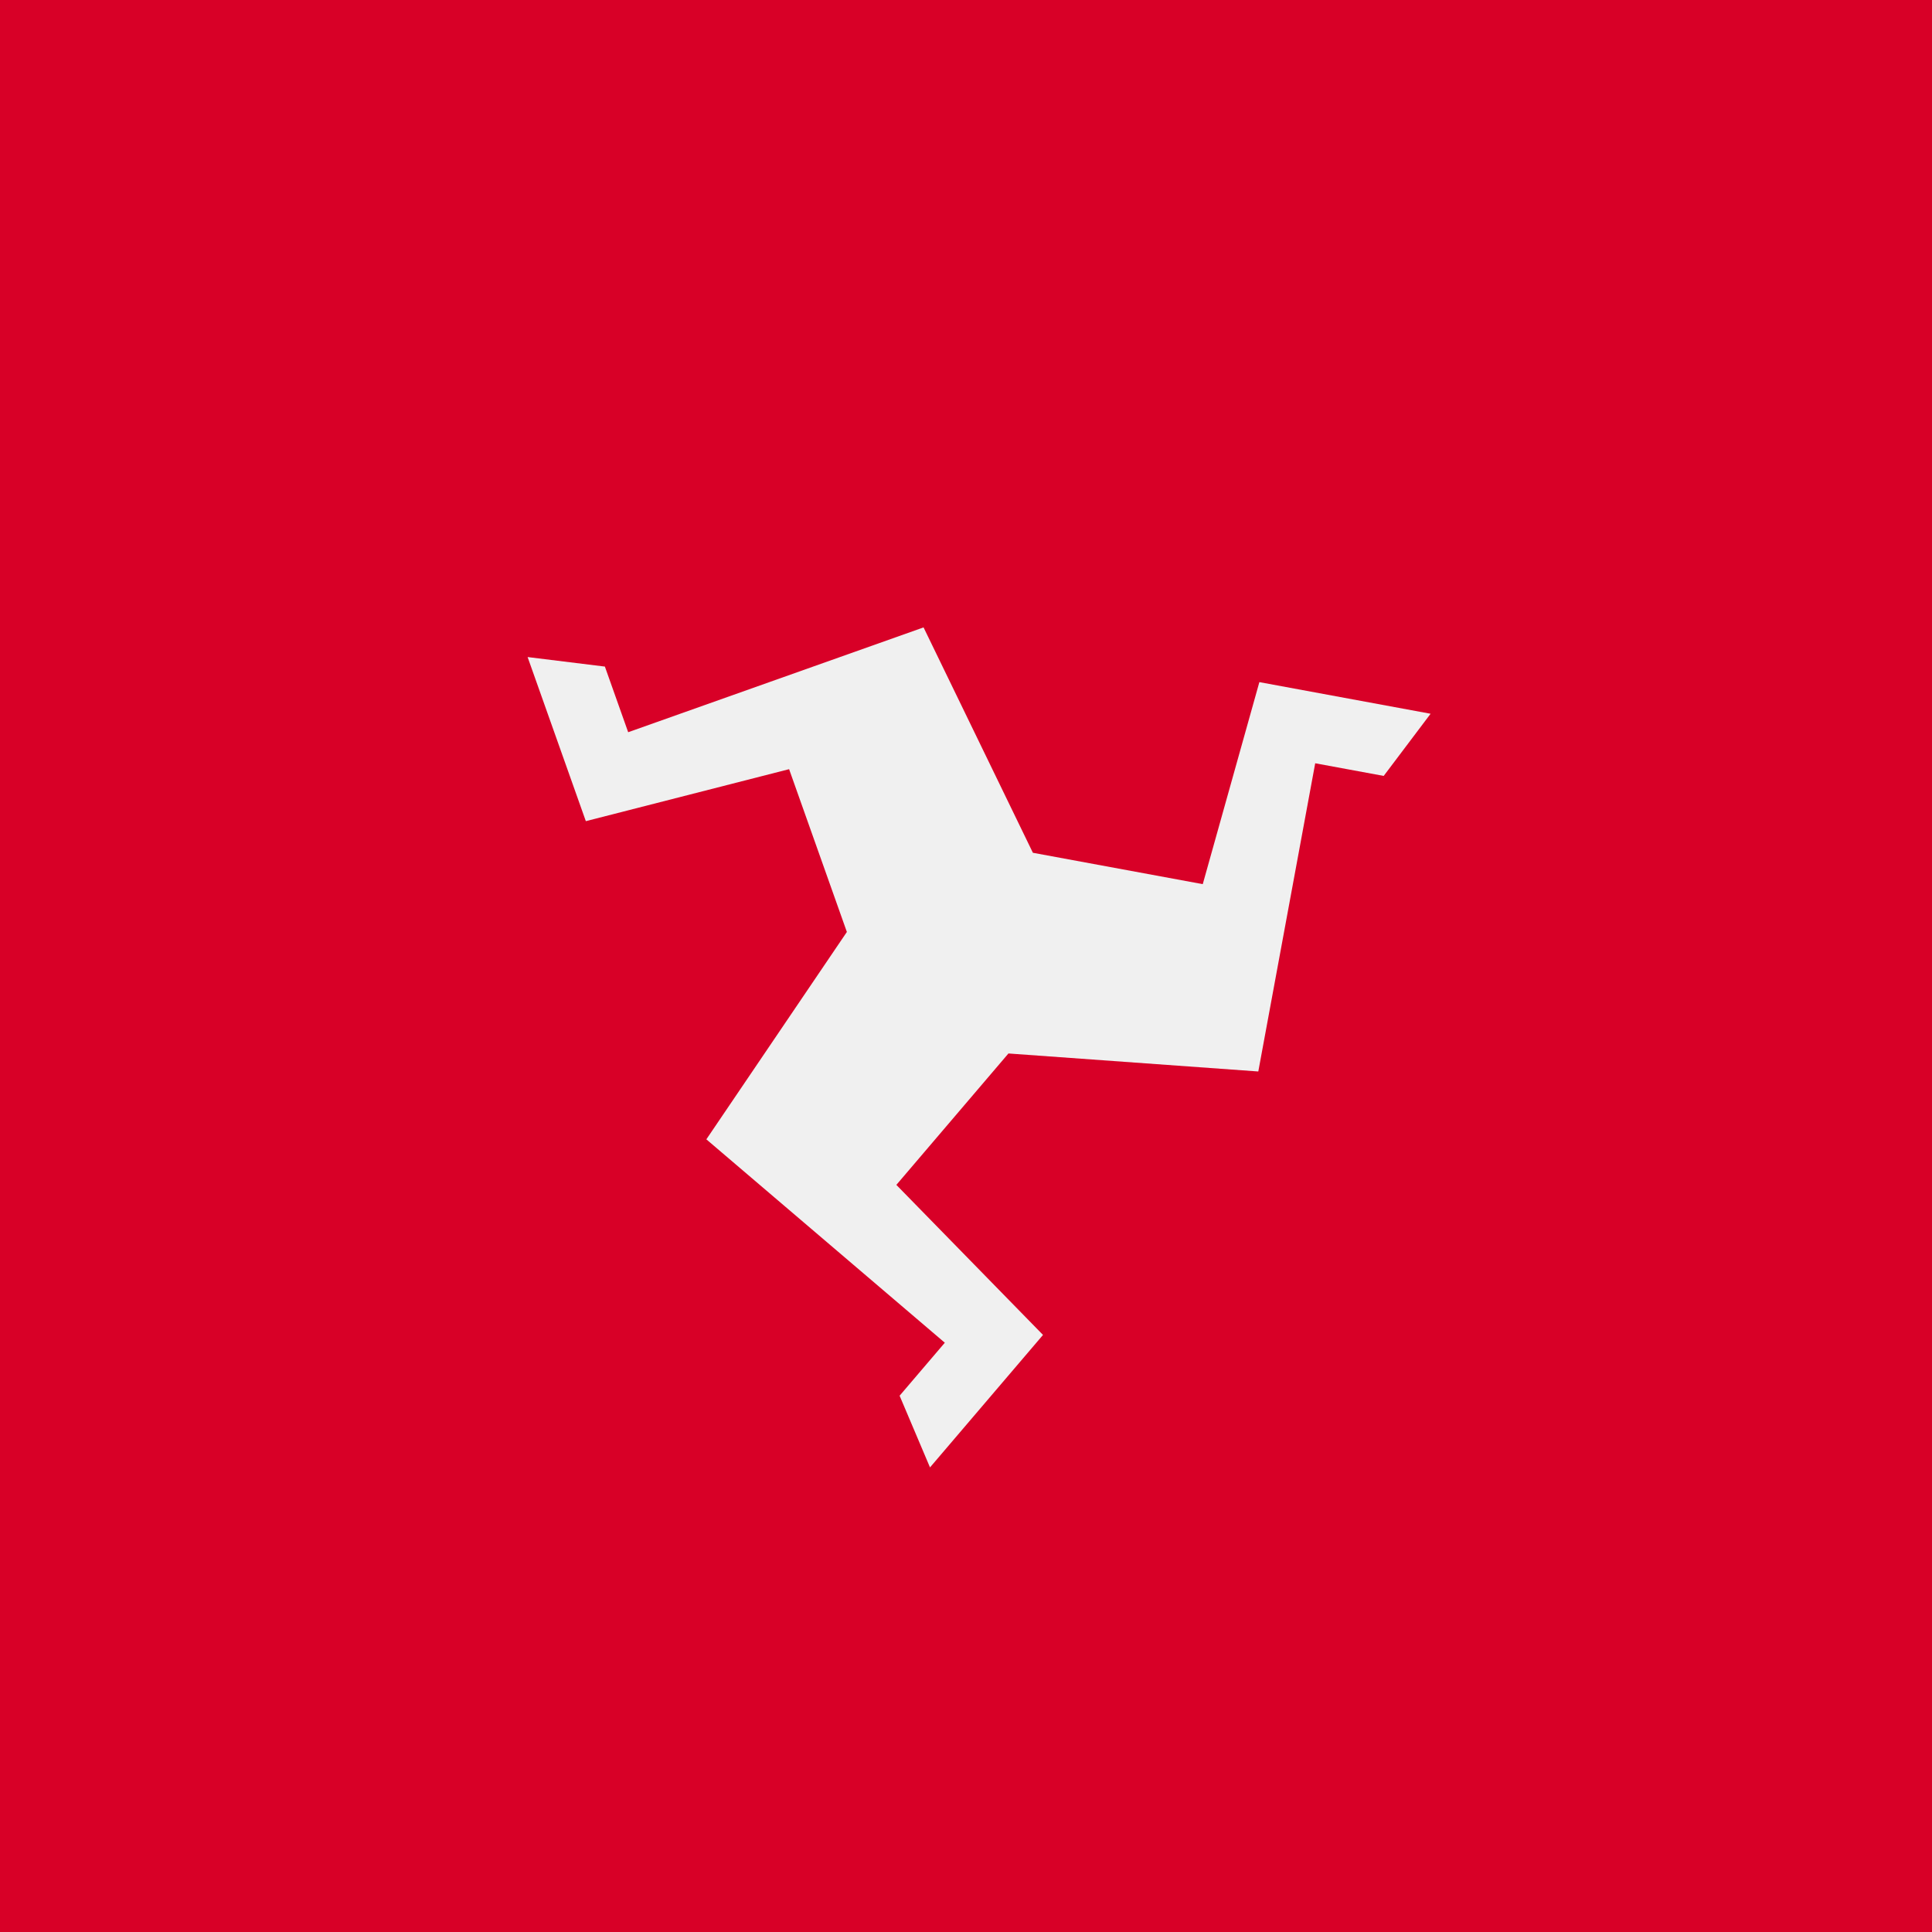 <svg xmlns="http://www.w3.org/2000/svg" viewBox="0 0 512 512">
  <path fill="#d80027" d="M0 0h512v512H0z" />
  <path d="M333.745 180.77l-15.002 53.538-45.015-8.312-28.976-59.727-78.277 27.777-6.174-17.395-20.48-2.523 15.431 43.488 53.869-13.776 15.309 43.139-37.238 54.958 63.194 53.9-11.979 14.043 8.054 19 29.948-35.109-38.865-39.763 29.705-34.826 66.214 4.772 15.082-81.678 18.15 3.351 12.428-16.475-45.378-8.382zm-78.608 69.949z" fill="#f0f0f0" />
</svg>